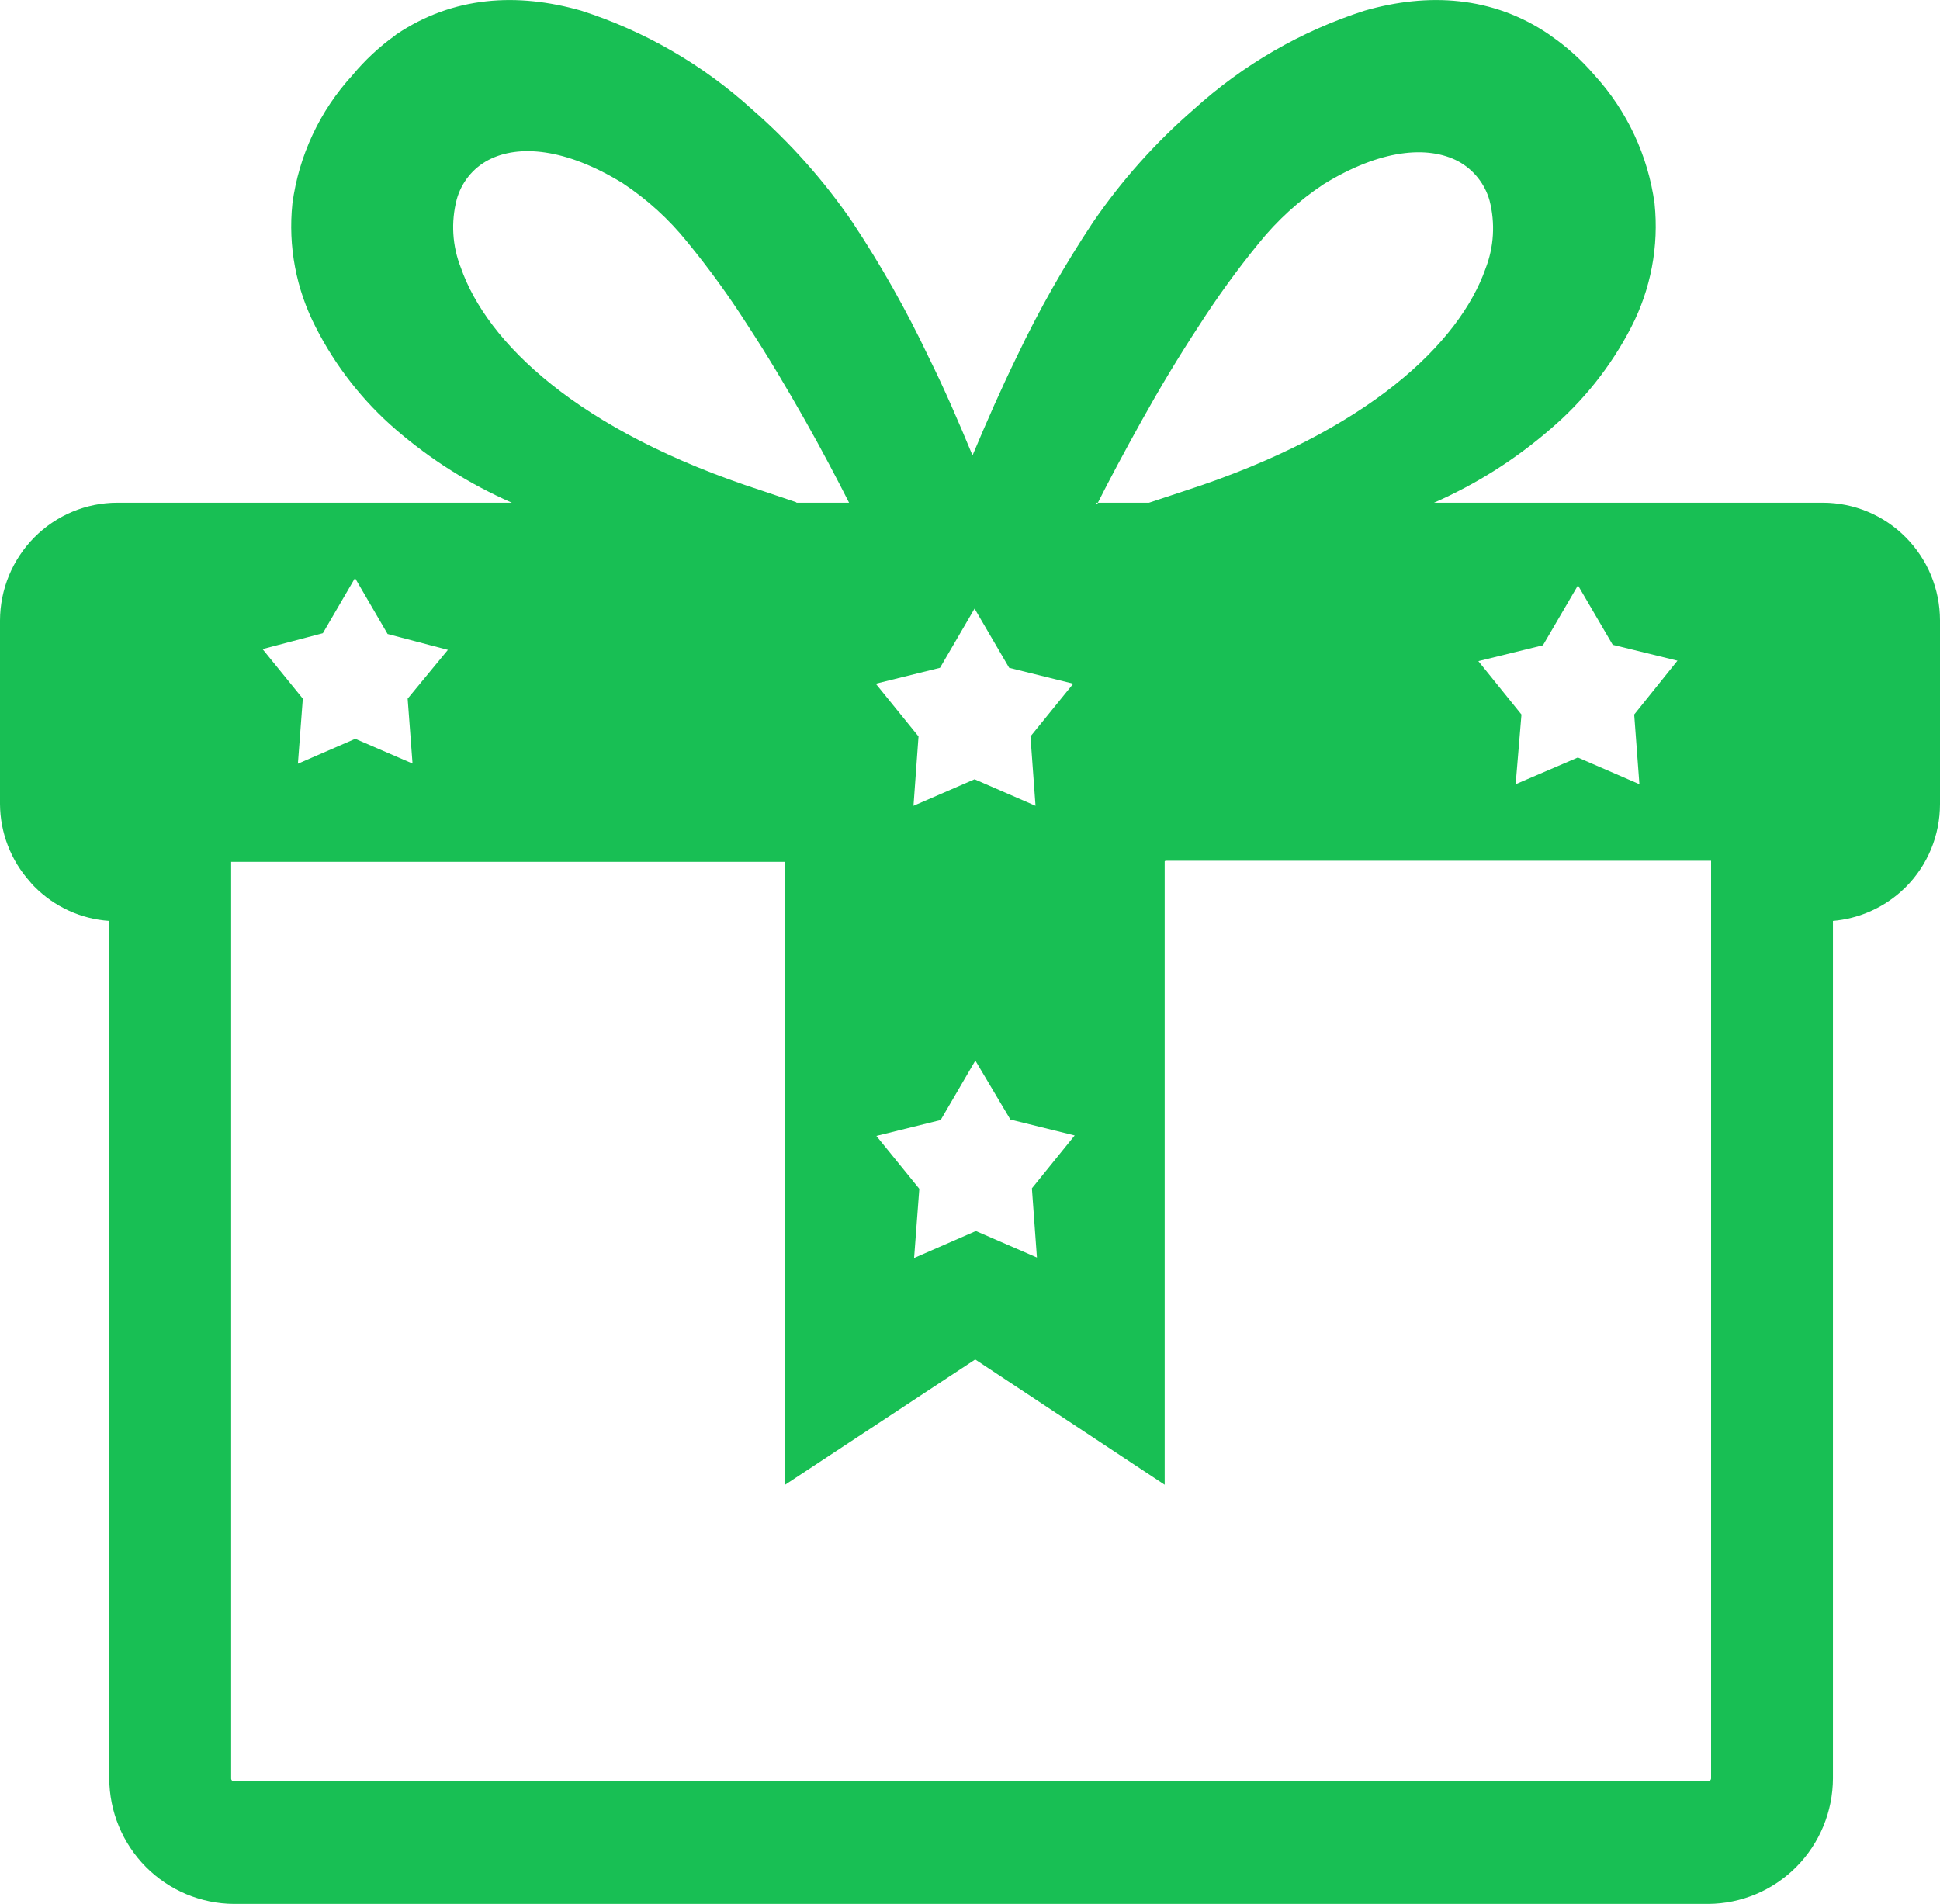 <svg width="54" height="53" viewBox="0 0 54 53" fill="none" xmlns="http://www.w3.org/2000/svg">
<path fill-rule="evenodd" clip-rule="evenodd" d="M3.261 13.995H14.247C13.077 13.482 11.99 12.797 11.021 11.961C10.1 11.166 9.341 10.198 8.789 9.11C8.242 8.051 8.015 6.854 8.139 5.667C8.318 4.332 8.901 3.085 9.809 2.095C10.153 1.68 10.549 1.31 10.986 0.995L11.03 0.959C12.621 -0.115 14.41 -0.208 16.176 0.296C17.941 0.862 19.566 1.801 20.94 3.05C21.998 3.973 22.936 5.028 23.73 6.188C24.523 7.384 25.23 8.635 25.844 9.932C26.284 10.816 26.684 11.745 27.07 12.678C27.461 11.745 27.866 10.825 28.301 9.932C28.918 8.635 29.628 7.384 30.423 6.188C31.219 5.026 32.16 3.971 33.223 3.05C34.597 1.801 36.221 0.862 37.986 0.296C39.744 -0.208 41.541 -0.115 43.119 0.959L43.167 0.995C43.619 1.307 44.028 1.677 44.385 2.095C45.29 3.087 45.873 4.333 46.055 5.667C46.178 6.854 45.951 8.051 45.404 9.11C44.841 10.201 44.071 11.169 43.137 11.961C42.17 12.797 41.084 13.482 39.916 13.995H50.748C51.611 13.998 52.437 14.344 53.046 14.958C53.655 15.571 53.998 16.4 54 17.266V22.385C54 22.815 53.916 23.242 53.752 23.639C53.587 24.037 53.346 24.398 53.042 24.701L52.91 24.825C52.383 25.293 51.721 25.578 51.02 25.638V49.508C51.017 50.434 50.65 51.321 49.999 51.976C49.347 52.631 48.465 53.001 47.544 53.004H6.513C5.593 53 4.712 52.63 4.061 51.975C3.411 51.32 3.044 50.433 3.041 49.508V25.638C2.254 25.585 1.514 25.246 0.958 24.683C0.914 24.641 0.872 24.595 0.835 24.546C0.302 23.953 0.005 23.184 0 22.385L0 17.275C0.002 16.405 0.347 15.573 0.958 14.958C1.569 14.343 2.397 13.997 3.261 13.995ZM22.157 13.995H23.634C23.3 13.336 22.882 12.536 22.399 11.683C21.916 10.83 21.375 9.915 20.795 9.031C20.286 8.235 19.732 7.471 19.134 6.741C18.62 6.102 18.011 5.547 17.328 5.097C15.746 4.124 14.432 4.014 13.592 4.456C13.379 4.568 13.191 4.723 13.04 4.912C12.889 5.101 12.777 5.318 12.713 5.552C12.549 6.182 12.589 6.848 12.828 7.453C13.548 9.517 16.049 11.992 21.217 13.663L22.175 13.986L22.157 13.995ZM30.507 13.995H31.983L32.959 13.672C38.123 12.001 40.627 9.526 41.348 7.484C41.584 6.878 41.624 6.213 41.462 5.583C41.397 5.35 41.285 5.133 41.134 4.945C40.983 4.757 40.796 4.601 40.584 4.487C39.74 4.045 38.426 4.155 36.844 5.128C36.161 5.579 35.552 6.134 35.038 6.772C34.441 7.503 33.887 8.267 33.377 9.062C32.796 9.946 32.256 10.852 31.777 11.714C31.298 12.576 30.872 13.371 30.542 14.03L30.507 13.995ZM32.419 23.98V41.335L27.145 37.847L21.854 41.335V23.994H6.434V49.508C6.433 49.519 6.435 49.529 6.438 49.54C6.442 49.55 6.448 49.559 6.455 49.567C6.463 49.575 6.471 49.581 6.481 49.585C6.491 49.59 6.502 49.592 6.513 49.592H47.544C47.567 49.592 47.588 49.583 47.603 49.567C47.619 49.551 47.628 49.53 47.628 49.508V23.963H32.44L32.419 23.98ZM27.145 29.519L28.125 31.168L29.914 31.61L28.723 33.082L28.863 35.009L27.163 34.271L25.444 35.022L25.589 33.095L24.394 31.623L26.183 31.181L27.145 29.532V29.519ZM43.919 16.289L44.89 17.951L46.692 18.393L45.488 19.892L45.633 21.832L43.919 21.089L42.188 21.832L42.35 19.892L41.15 18.406L42.948 17.964L43.919 16.302V16.289ZM27.127 16.943L28.09 18.592L29.874 19.034L28.683 20.502L28.824 22.433L27.127 21.695L25.427 22.433L25.567 20.502L24.377 19.034L26.165 18.592L27.127 16.943ZM9.888 16.103L10.789 17.65L12.467 18.092L11.347 19.45L11.483 21.257L9.888 20.568L8.292 21.262L8.429 19.45L7.308 18.07L8.987 17.628L9.888 16.081V16.103Z" fill="#18BF54"/>
</svg>

